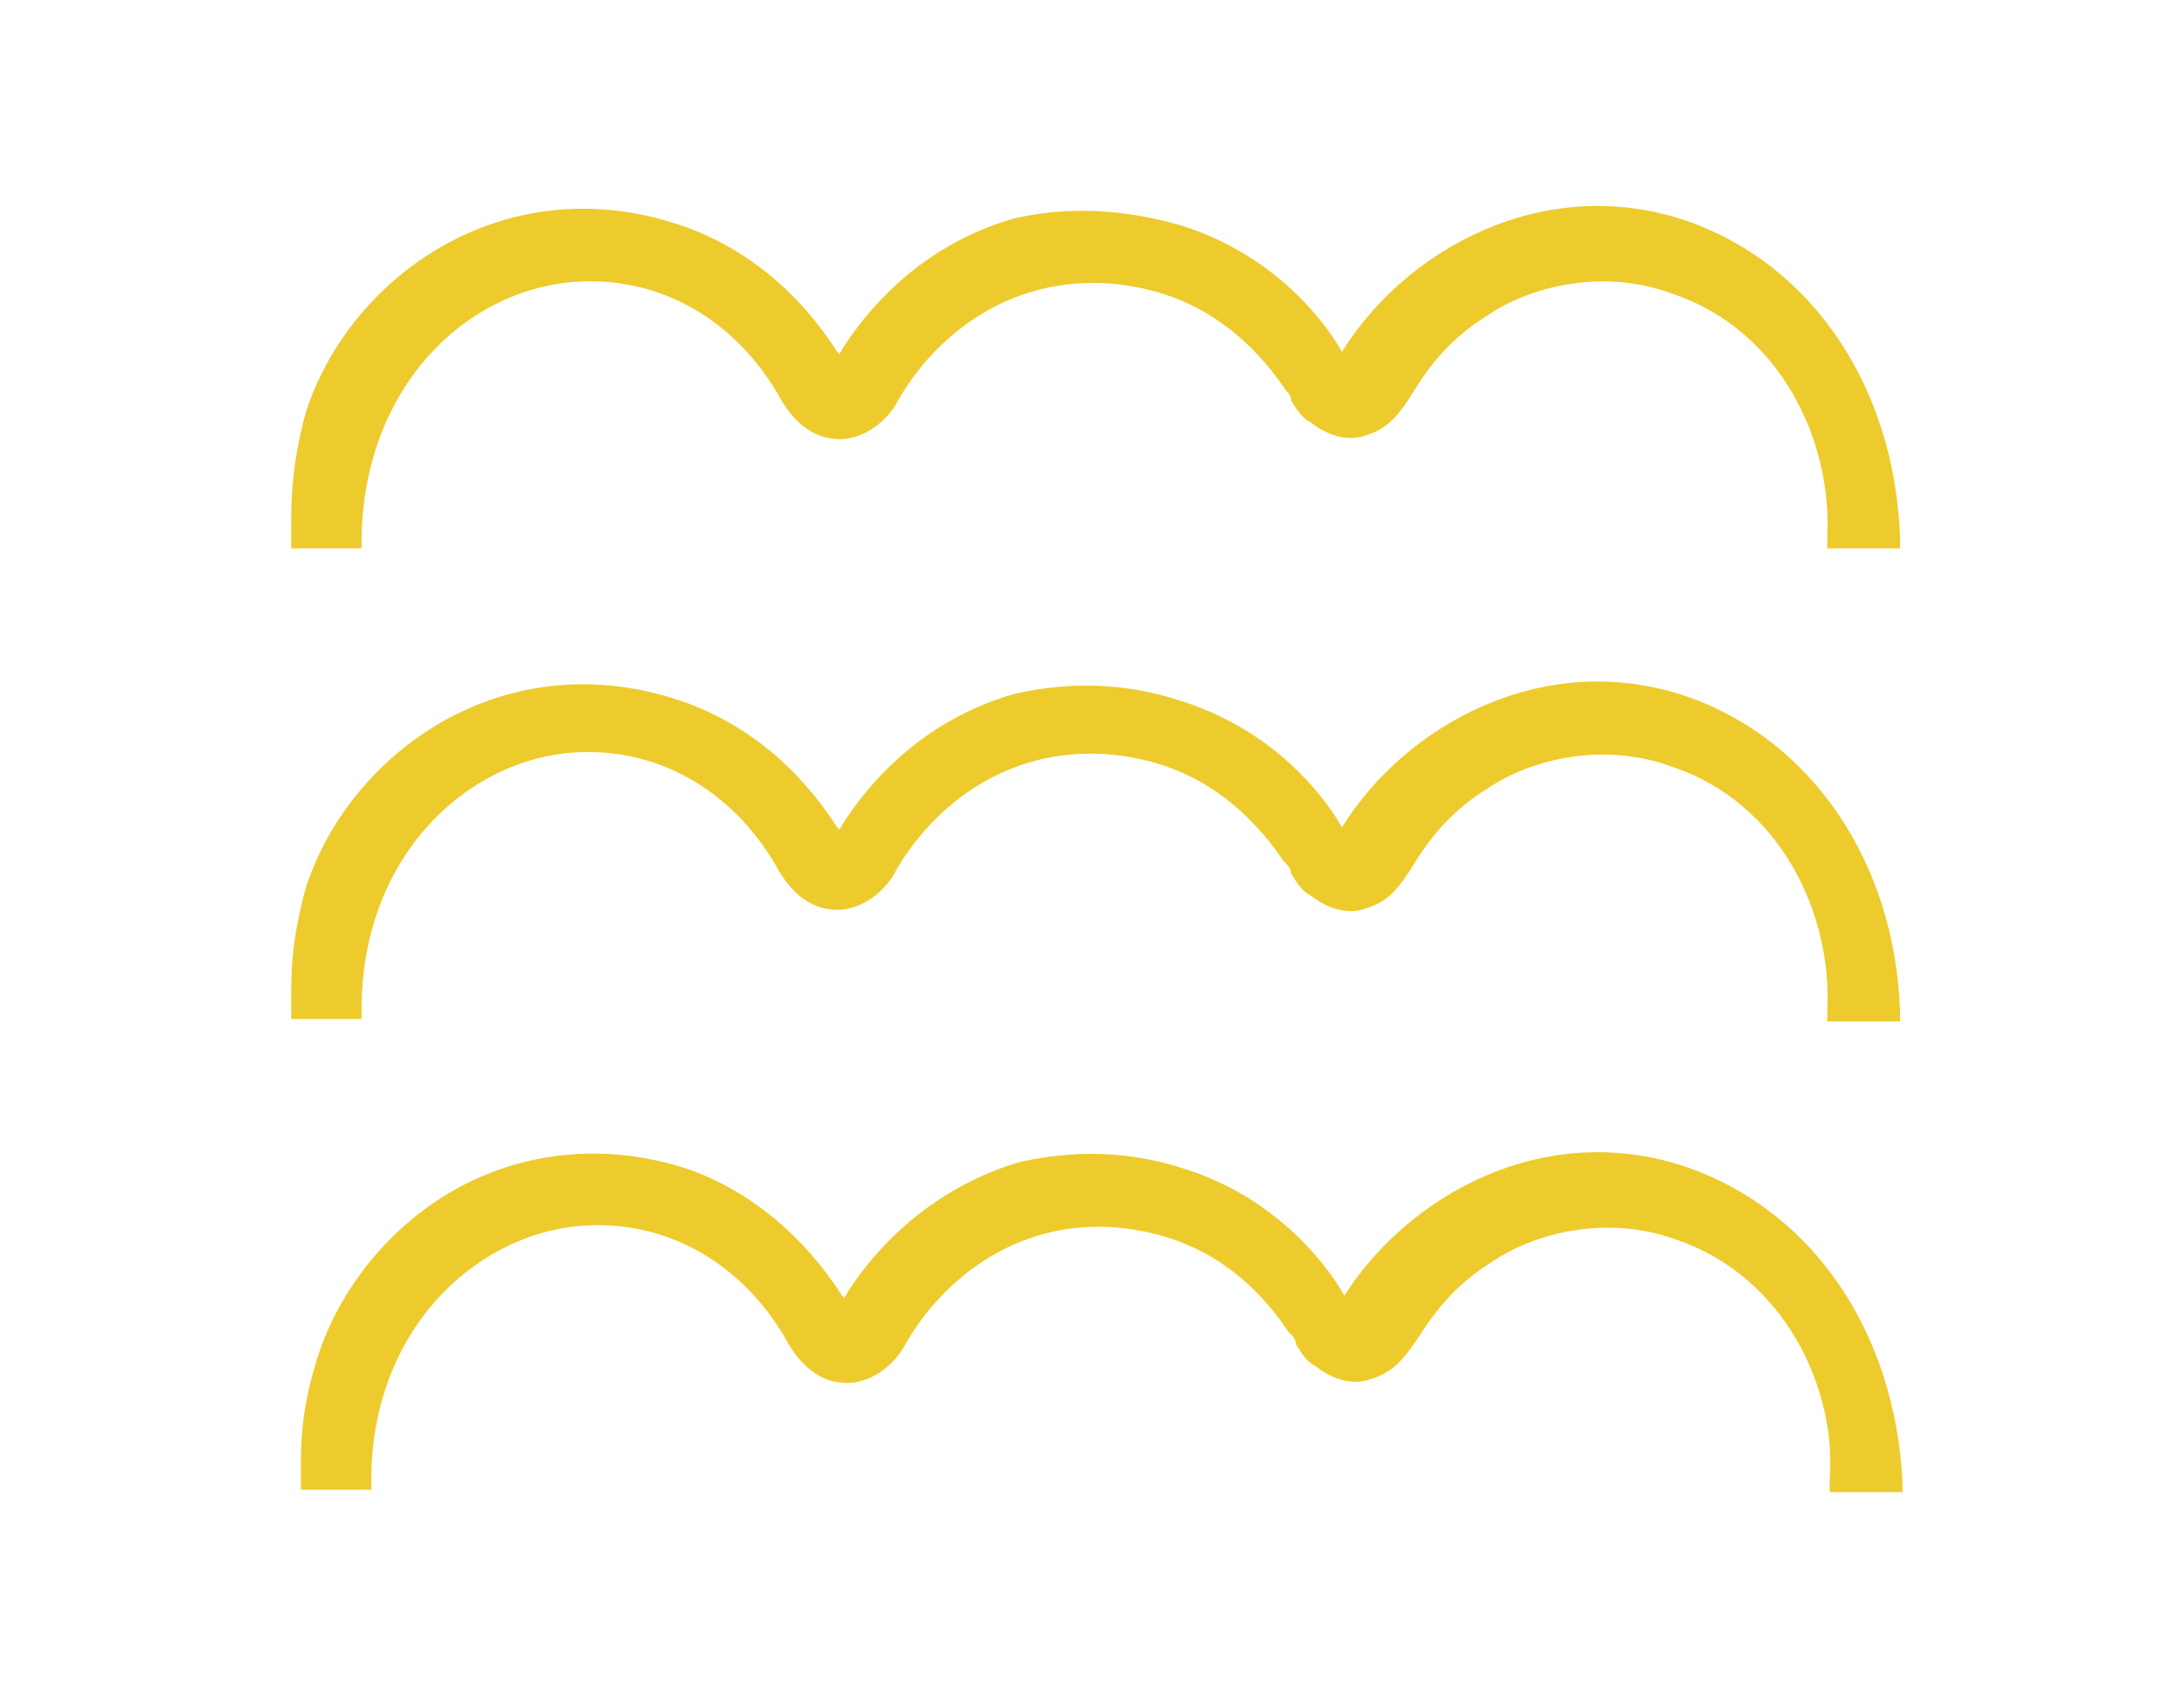 <?xml version="1.0" encoding="utf-8"?>
<!-- Generator: Adobe Illustrator 25.4.1, SVG Export Plug-In . SVG Version: 6.00 Build 0)  -->
<svg version="1.1" id="レイヤー_1" xmlns="http://www.w3.org/2000/svg" xmlns:xlink="http://www.w3.org/1999/xlink" x="0px"
	 y="0px" viewBox="0 0 90 70" style="enable-background:new 0 0 90 70;" xml:space="preserve">
<style type="text/css">
	.st0{fill:#EDCB2D;}
</style>
<g>
	<path class="st0" d="M69.5,48.1c-5.9-2-11.5,1.2-14.1,5.3c-0.5-0.9-2.5-3.9-6.5-5.2c-2.4-0.8-4.7-0.8-6.9-0.3
		c-2.7,0.8-5.3,2.6-7.1,5.4c0,0.1-0.1,0.1-0.1,0.2l-0.1-0.1c-1.6-2.5-3.8-4.3-6.3-5.2c-3.3-1.1-6.7-0.8-9.6,0.8
		c-2.7,1.5-4.8,4.1-5.7,6.9c-0.7,2.2-0.7,3.6-0.7,4.6v0.5v0.4h2.9v-0.4c0-6.4,4.6-10.4,9.1-10.5c3.4-0.1,6.4,1.8,8.1,4.9
		c0.6,1,1.4,1.6,2.4,1.6l0,0c0.9,0,1.8-0.6,2.3-1.4c1.4-2.6,4.5-5.4,8.9-5c2,0.2,4.8,1,7,4.3l0.1,0.1c0.1,0.1,0.2,0.2,0.2,0.4
		c0.2,0.3,0.4,0.7,0.8,0.9c0.5,0.4,1.3,0.8,2.1,0.6c1.1-0.3,1.5-0.8,2.3-2c0.7-1.1,1.6-2.1,2.9-2.9c1.6-1.1,4.6-2,7.6-0.9
		c4.4,1.5,6.6,6.1,6.3,9.9v0.5h3v-0.4C78.1,54.9,74.7,49.9,69.5,48.1z"/>
	<path class="st0" d="M69.5,28.7c-5.9-2-11.6,1.2-14.2,5.4c-0.5-0.9-2.5-3.9-6.6-5.2c-2.4-0.8-4.7-0.8-6.9-0.3
		c-2.8,0.8-5.3,2.6-7.1,5.4c0,0.1-0.1,0.1-0.1,0.2l-0.1-0.1c-1.6-2.5-3.8-4.3-6.4-5.2c-7.3-2.5-13.7,2.1-15.5,7.7
		C12,38.8,12,40.1,12,41.2v0.4V42h2.9v-0.4c0-6.5,4.6-10.5,9.1-10.6c3.4-0.1,6.4,1.8,8.1,4.9c0.6,1,1.4,1.6,2.4,1.6l0,0
		c0.9,0,1.8-0.6,2.3-1.4c1.4-2.6,4.5-5.4,9-5c2,0.2,4.8,1,7.1,4.4l0.1,0.1c0.1,0.1,0.2,0.2,0.2,0.4c0.2,0.3,0.4,0.7,0.8,0.9
		c0.5,0.4,1.3,0.8,2.1,0.6c1.1-0.3,1.5-0.8,2.3-2.1c0.7-1.1,1.6-2.1,2.9-2.9c1.6-1.1,4.6-2,7.6-0.9c4.5,1.5,6.6,6.1,6.4,10v0.5h3
		v-0.4C78.1,35.6,74.7,30.5,69.5,28.7z"/>
	<path class="st0" d="M69.5,9.1c-5.9-2-11.6,1.2-14.2,5.4c-0.5-0.9-2.5-3.9-6.6-5.2C46.3,8.6,44,8.5,41.8,9
		c-2.8,0.8-5.3,2.6-7.1,5.4c0,0.1-0.1,0.1-0.1,0.2l-0.1-0.1c-1.6-2.5-3.8-4.3-6.4-5.2c-7.3-2.5-13.7,2.1-15.5,7.7
		C12,19.2,12,20.7,12,21.7v0.5v0.4h2.9v-0.4c0.1-6.5,4.6-10.5,9.2-10.6c3.4-0.1,6.4,1.8,8.1,4.9c0.6,1,1.4,1.6,2.4,1.6l0,0
		c0.9,0,1.8-0.6,2.3-1.4c1.4-2.6,4.5-5.4,9-5c2,0.2,4.8,1,7.1,4.4l0,0c0.1,0.1,0.2,0.2,0.2,0.4c0.2,0.3,0.4,0.7,0.8,0.9
		c0.5,0.4,1.3,0.8,2.1,0.6c1.1-0.3,1.5-0.8,2.3-2.1c0.7-1.1,1.6-2.1,2.9-2.9c1.6-1.1,4.6-2,7.6-0.9c4.5,1.5,6.6,6.1,6.4,10v0.5h3
		v-0.4C78.1,16,74.7,10.9,69.5,9.1z"/>
</g>
</svg>
